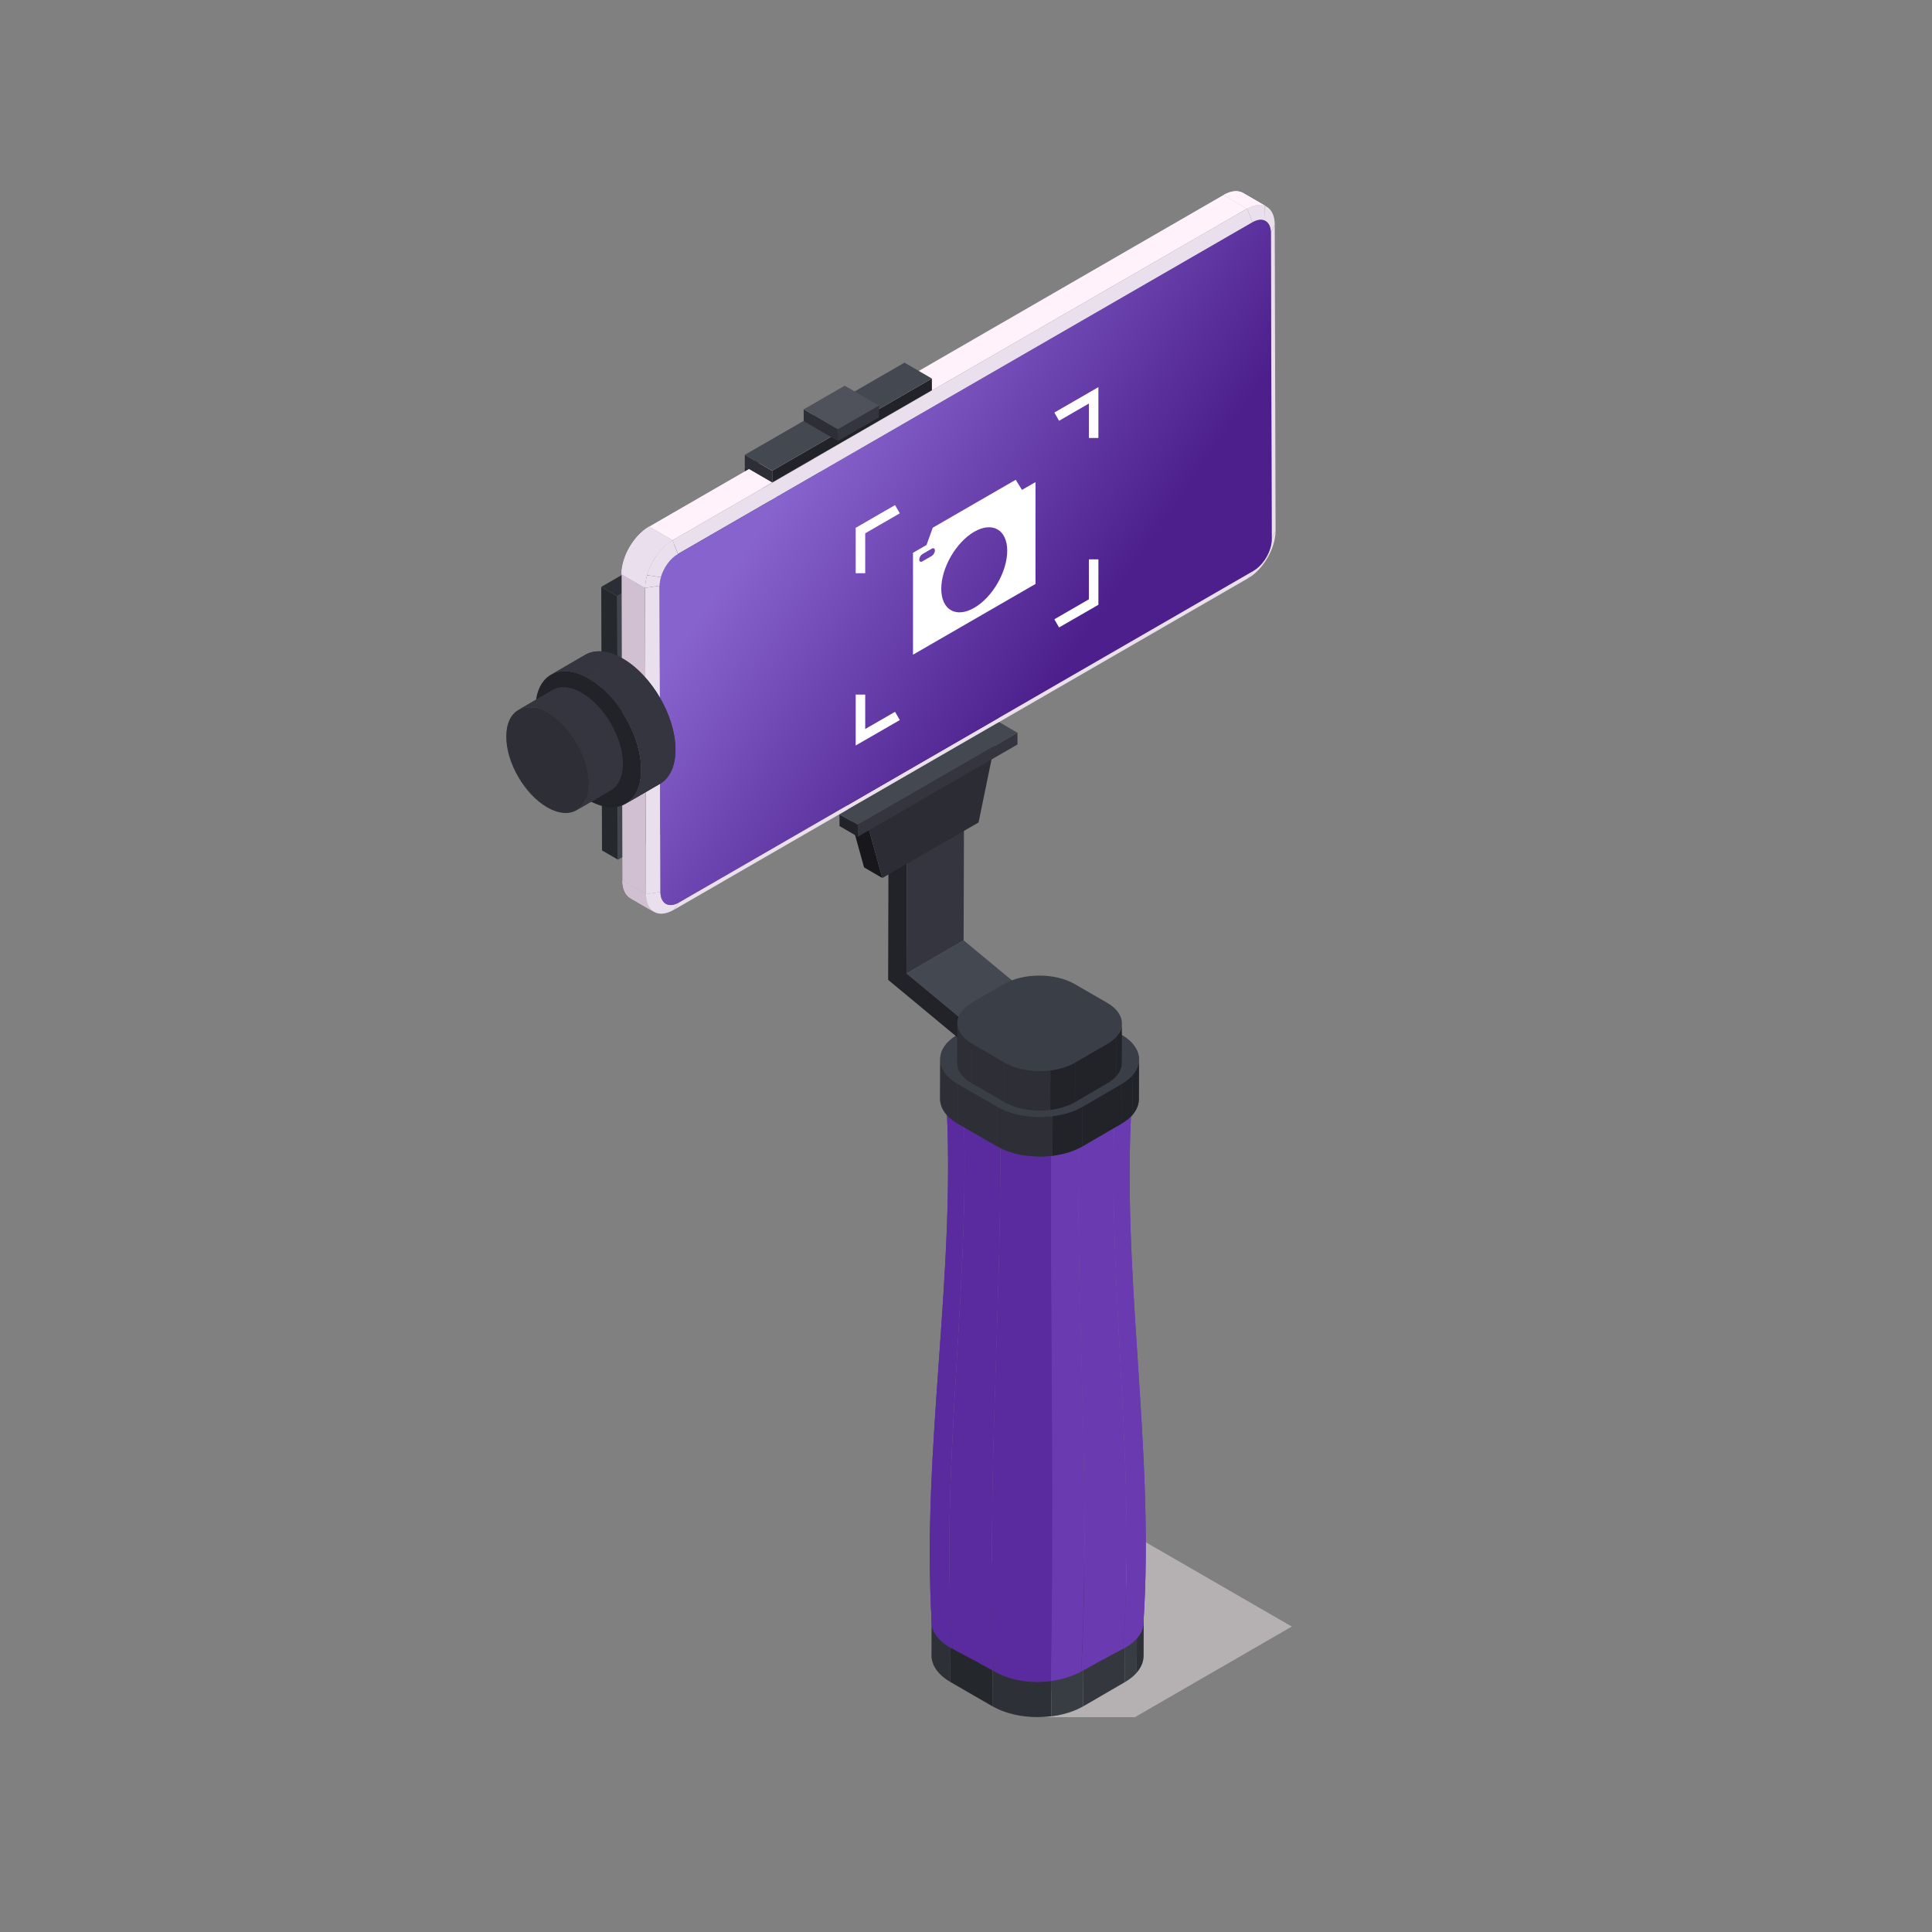 <?xml version="1.0" encoding="utf-8"?>
<!-- Generator: Adobe Illustrator 27.7.0, SVG Export Plug-In . SVG Version: 6.00 Build 0)  -->
<svg version="1.1" id="Layer_1" xmlns="http://www.w3.org/2000/svg" xmlns:xlink="http://www.w3.org/1999/xlink" x="0px" y="0px"
	 viewBox="0 0 300 300" style="enable-background:new 0 0 300 300;" xml:space="preserve">
<rect x="0" y="0" width="300" height="300" fill="#808080" stroke="none"/>
<style type="text/css">
	.st0{opacity:0.5;fill:#EAE2E7;}
	.st1{enable-background:new    ;}
	.st2{fill:#25282D;}
	.st3{fill:#2B2E34;}
	.st4{fill:#40454E;}
	.st5{fill:#2D3036;}
	.st6{fill:#383C43;}
	.st7{fill:#34383E;}
	.st8{fill:#24272B;}
	.st9{fill:#3A3E46;}
	.st10{clip-path:url(#SVGID_00000158744208055068295410000017407050845358017179_);enable-background:new    ;}
	.st11{fill:#693AB0;}
	.st12{clip-path:url(#SVGID_00000056409348623937747540000002138181073992299695_);enable-background:new    ;}
	.st13{fill:#592B9E;}
	.st14{clip-path:url(#SVGID_00000183962825900338132690000016438696611092214951_);enable-background:new    ;}
	.st15{fill:#222229;}
	.st16{fill:#2E2E37;}
	.st17{fill:#434851;}
	.st18{fill:#2C3036;}
	.st19{fill:#35353F;}
	.st20{fill:#18181C;}
	.st21{fill:#1E1E23;}
	.st22{fill:#2C2C35;}
	.st23{fill:#1D1D23;}
	.st24{fill:#33333D;}
	.st25{fill:#EADFED;}
	.st26{clip-path:url(#SVGID_00000038388390368058998400000001125228375101259185_);enable-background:new    ;}
	.st27{fill:#FFF2FB;}
	.st28{fill:#F0E7F3;}
	.st29{clip-path:url(#SVGID_00000057133658605017369550000012041022555029401780_);}
	.st30{fill:#D1C0D1;}
	.st31{fill:url(#SVGID_00000089541373555260441680000012023756465473711517_);}
	.st32{clip-path:url(#SVGID_00000014602990477606431630000015727466613742547367_);enable-background:new    ;}
	.st33{fill:#4F525A;}
	.st34{clip-path:url(#SVGID_00000079459954135025302080000015283500302703837621_);enable-background:new    ;}
	.st35{clip-path:url(#SVGID_00000148631502321158128600000011962316816189711505_);enable-background:new    ;}
	.st36{clip-path:url(#SVGID_00000154394988067630496610000004529882409939986330_);enable-background:new    ;}
	.st37{clip-path:url(#SVGID_00000011709413213795673570000000110997937706023346_);enable-background:new    ;}
	.st38{fill:#FFFFFF;}
</style>
<g>
	<polygon class="st0" points="176.23,266.64 200.59,252.57 174.65,237.59 161.37,266.64 	"/>
	<g>
		<g>
			<g class="st1">
				<g>
					<polygon class="st2" points="120.97,77.39 115.66,74.3 115.65,72.48 120.97,75.57 					"/>
				</g>
				<g>
					<polygon class="st3" points="120.97,75.57 115.65,72.48 122.03,68.79 127.34,71.88 					"/>
				</g>
				<g>
					<polygon class="st4" points="127.34,71.88 127.35,73.71 120.97,77.39 120.97,75.57 					"/>
				</g>
			</g>
		</g>
		<g>
			<g class="st1">
				<g class="st1">
					<g class="st1">
						<path class="st5" d="M177.6,250.56l-0.02,6.56c0,0.89-0.36,1.79-1.07,2.6l0.02-6.56C177.24,252.35,177.59,251.46,177.6,250.56
							z"/>
						<path class="st6" d="M176.53,253.17l-0.02,6.56c-0.46,0.53-1.07,1.02-1.82,1.46l0.02-6.56
							C175.46,254.19,176.07,253.69,176.53,253.17z"/>
					</g>
				</g>
				<g class="st1">
					<g class="st1">
						<path class="st5" d="M147.6,254.62l-0.02,6.56c-1.96-1.13-2.94-2.63-2.94-4.12l0.02-6.56
							C144.66,252,145.64,253.49,147.6,254.62z"/>
					</g>
				</g>
				<g>
					<polygon class="st7" points="174.71,254.62 174.69,261.19 168.22,264.95 168.23,258.39 					"/>
				</g>
				<g>
					<polygon class="st8" points="154.12,258.39 154.1,264.95 147.59,261.19 147.6,254.62 					"/>
				</g>
				<g class="st1">
					<g class="st1">
						<path class="st6" d="M168.23,258.39l-0.02,6.56c-1.4,0.81-3.12,1.33-4.94,1.56l0.02-6.56
							C165.11,259.72,166.83,259.2,168.23,258.39z"/>
						<path class="st5" d="M163.29,259.94l-0.02,6.56c-3.2,0.4-6.69-0.12-9.17-1.56l0.02-6.56
							C156.61,259.82,160.09,260.34,163.29,259.94z"/>
					</g>
				</g>
				<g>
					<path class="st9" d="M174.66,246.45c3.89,2.25,3.91,5.93,0.04,8.18l-6.47,3.76c-3.87,2.25-10.22,2.25-14.11,0l-6.52-3.76
						c-3.89-2.25-3.92-5.93-0.05-8.18l6.47-3.76c3.87-2.25,10.22-2.25,14.12,0L174.66,246.45z"/>
				</g>
			</g>
		</g>
		<g>
			<g class="st1">
				<g>
					<polygon class="st2" points="95.96,133.49 93.48,132.05 93.36,91.13 95.85,92.57 					"/>
				</g>
				<g>
					<polygon class="st3" points="95.85,92.57 93.36,91.13 118.17,76.81 120.65,78.26 					"/>
				</g>
				<g>
					<polygon class="st4" points="120.65,78.26 120.76,119.17 95.96,133.49 95.85,92.57 					"/>
				</g>
			</g>
		</g>
		<g>
			<g>
				<g class="st1">
					<g class="st1">
						<defs>
							<path id="SVGID_1_" class="st1" d="M175.79,170.22c-1.82,27.39,3.57,54.61,1.75,82.01c-0.11,1.38-1.19,2.76-3.16,3.8
								c2.13-27.37-2.25-54.63-1.32-82.01C174.76,172.97,175.68,171.6,175.79,170.22z"/>
						</defs>
						<use xlink:href="#SVGID_1_"  style="overflow:visible;fill:#693AB0;"/>
						<clipPath id="SVGID_00000165229539948619046920000000088062653689350034_">
							<use xlink:href="#SVGID_1_"  style="overflow:visible;"/>
						</clipPath>
						<g style="clip-path:url(#SVGID_00000165229539948619046920000000088062653689350034_);enable-background:new    ;">
							<path class="st11" d="M175.79,170.22c-1.82,27.39,3.57,54.61,1.75,82.01c-0.07,0.84-0.49,1.68-1.26,2.44
								c2.15-27.38-2.86-54.62-1.58-82.01C175.35,171.89,175.72,171.06,175.79,170.22z"/>
							<path class="st11" d="M174.69,172.66c-1.28,27.39,3.73,54.63,1.58,82.01c-0.49,0.49-1.13,0.95-1.9,1.36
								c2.13-27.37-2.25-54.63-1.32-82.01C173.72,173.61,174.27,173.15,174.69,172.66z"/>
						</g>
					</g>
					<g class="st1">
						<defs>
							<path id="SVGID_00000026851248923323678420000003935475530967029692_" class="st1" d="M144.69,252.17
								c-1.66-27.4,3.88-54.6,2.21-82.01c0.1,1.4,1.04,2.8,2.77,3.86c0.78,27.38-3.77,54.63-1.77,82.01
								C145.9,254.97,144.79,253.57,144.69,252.17z"/>
						</defs>
						<use xlink:href="#SVGID_00000026851248923323678420000003935475530967029692_"  style="overflow:visible;fill:#592B9E;"/>
						<clipPath id="SVGID_00000114061197584391105900000005850888347556253824_">
							<use xlink:href="#SVGID_00000026851248923323678420000003935475530967029692_"  style="overflow:visible;"/>
						</clipPath>
						<g style="clip-path:url(#SVGID_00000114061197584391105900000005850888347556253824_);enable-background:new    ;">
							<path class="st13" d="M149.68,174.02c0.78,27.38-3.77,54.63-1.77,82.01c-2.01-1.06-3.11-2.46-3.22-3.86
								c-1.66-27.4,3.88-54.6,2.21-82.01C147.01,171.56,147.94,172.96,149.68,174.02z"/>
						</g>
					</g>
					<g>
						<path class="st11" d="M173.06,174.02c-0.94,27.38,3.45,54.64,1.32,82.01c-2.18,1.16-4.35,2.33-6.5,3.53
							c1.47-27.34-0.73-54.66-0.46-82.01C169.64,176.14,170.77,175.43,173.06,174.02z"/>
					</g>
					<g>
						<path class="st13" d="M155.35,177.55c0.12,27.35-2.24,54.66-0.9,82.01c-2.17-1.2-4.35-2.37-6.54-3.53
							c-2-27.38,2.55-54.62,1.77-82.01C151.98,175.43,153.11,176.14,155.35,177.55z"/>
					</g>
					<g class="st1">
						<defs>
							<path id="SVGID_00000108297395422242635470000016670047837628723110_" class="st1" d="M167.41,177.55
								c-0.27,27.35,1.93,54.67,0.46,82.01c-3.92,2.09-9.51,2.22-13.42,0c-1.34-27.34,1.02-54.66,0.9-82.01
								C158.85,179.51,163.93,179.8,167.41,177.55z"/>
						</defs>
						<use xlink:href="#SVGID_00000108297395422242635470000016670047837628723110_"  style="overflow:visible;fill:#592B9E;"/>
						<clipPath id="SVGID_00000168812597227467228510000016913658556101678006_">
							<use xlink:href="#SVGID_00000108297395422242635470000016670047837628723110_"  style="overflow:visible;"/>
						</clipPath>
						<g style="clip-path:url(#SVGID_00000168812597227467228510000016913658556101678006_);enable-background:new    ;">
							<path class="st11" d="M167.41,177.55c-0.27,27.35,1.93,54.67,0.46,82.01c-1.37,0.76-3.01,1.25-4.72,1.46
								c0.53-27.34-0.07-54.67,0.04-82.01C164.74,178.8,166.21,178.31,167.41,177.55z"/>
							<path class="st13" d="M163.19,179.01c-0.1,27.34,0.49,54.67-0.04,82.01c-2.95,0.36-6.06-0.05-8.7-1.46
								c-1.34-27.34,1.02-54.66,0.9-82.01C157.46,178.9,160.74,179.42,163.19,179.01z"/>
						</g>
					</g>
					<g>
						<path class="st11" d="M173.5,166.36c3,1.96,2.87,5.99-0.44,7.66c-2.29,1.41-3.41,2.12-5.64,3.53c-3.48,2.26-8.56,1.96-12.06,0
							c-2.24-1.41-3.37-2.12-5.68-3.53c-3.29-1.65-3.53-5.68-0.52-7.66c2.2-1.41,3.32-2.12,5.64-3.53c3.67-2.27,9.36-2.1,13.04,0
							C170.16,164.24,171.28,164.95,173.5,166.36z"/>
					</g>
				</g>
			</g>
		</g>
		<path class="st9" d="M176.11,172.77c0.04-0.06,0.09-0.12,0.13-0.18c0.02-0.03,0.04-0.06,0.06-0.09c0.05-0.07,0.09-0.15,0.13-0.22
			c0.01-0.02,0.02-0.04,0.03-0.06c0.05-0.09,0.09-0.19,0.13-0.28c0.01-0.03,0.02-0.05,0.03-0.08c0.03-0.07,0.05-0.14,0.07-0.21
			c0.01-0.03,0.02-0.07,0.03-0.1c0.02-0.06,0.03-0.13,0.05-0.19c0.01-0.04,0.02-0.07,0.02-0.11c0.01-0.07,0.02-0.13,0.03-0.2
			c0-0.03,0.01-0.06,0.01-0.09c0.01-0.1,0.01-0.19,0.02-0.29c0,0,0.02-6.15,0.02-6.15c0,0.02,0,0.04,0,0.06
			c0.03-1.42-0.89-2.84-2.75-3.91l-6.11-3.53c-3.65-2.11-9.6-2.11-13.23,0l-6.07,3.53c-1.81,1.05-2.71,2.43-2.71,3.82
			c0,0,0-0.01,0-0.01l-0.02,6.15c0,1.4,0.91,2.8,2.75,3.86l6.11,3.53c0.2,0.12,0.42,0.23,0.63,0.33c0.05,0.02,0.1,0.05,0.15,0.07
			c0.22,0.1,0.44,0.19,0.66,0.28c0.03,0.01,0.06,0.02,0.1,0.03c0.21,0.08,0.42,0.15,0.64,0.22c0.05,0.02,0.1,0.03,0.15,0.05
			c0.24,0.07,0.48,0.14,0.72,0.19c0.05,0.01,0.1,0.02,0.15,0.03c0.22,0.05,0.45,0.1,0.68,0.14c0.04,0.01,0.08,0.02,0.12,0.02
			c0.25,0.04,0.51,0.08,0.77,0.11c0.06,0.01,0.12,0.01,0.18,0.02c0.25,0.03,0.51,0.05,0.76,0.06c0.01,0,0.02,0,0.03,0
			c0.26,0.01,0.53,0.02,0.8,0.02c0.06,0,0.12,0,0.18,0c0.26,0,0.53-0.01,0.79-0.02c0.03,0,0.06,0,0.09-0.01
			c0.24-0.01,0.48-0.03,0.72-0.06c0.06-0.01,0.11-0.01,0.17-0.02c0.04,0,0.08-0.01,0.12-0.01c0.22-0.03,0.45-0.06,0.67-0.1
			c0.04-0.01,0.07-0.01,0.11-0.02c0.22-0.04,0.44-0.08,0.66-0.13c0.07-0.02,0.15-0.03,0.22-0.05c0.2-0.05,0.41-0.1,0.61-0.16
			c0.05-0.01,0.1-0.03,0.15-0.04c0.24-0.07,0.48-0.15,0.71-0.24c0.06-0.02,0.11-0.04,0.17-0.07c0.18-0.07,0.35-0.15,0.53-0.22
			c0.06-0.03,0.13-0.06,0.19-0.09c0.22-0.1,0.43-0.21,0.63-0.33l6.07-3.53c0.16-0.09,0.31-0.19,0.45-0.28
			c0.03-0.02,0.06-0.04,0.1-0.07c0.14-0.1,0.27-0.19,0.4-0.29c0.02-0.01,0.03-0.03,0.05-0.04c0.11-0.09,0.22-0.18,0.32-0.28
			c0.02-0.02,0.05-0.04,0.07-0.06c0.11-0.1,0.21-0.21,0.3-0.32c0.01-0.01,0.02-0.02,0.02-0.02c0.02-0.02,0.03-0.04,0.05-0.06
			c0.05-0.06,0.1-0.12,0.14-0.18C176.06,172.84,176.08,172.81,176.11,172.77z M176.44,166.12c0,0-0.01,0.01-0.01,0.01
			c0.01-0.03,0.03-0.05,0.04-0.08C176.46,166.09,176.45,166.1,176.44,166.12z M175.46,167.37c0.02-0.02,0.05-0.04,0.07-0.07
			C175.51,167.32,175.48,167.35,175.46,167.37z M174.6,168.05c0.03-0.02,0.07-0.04,0.1-0.07C174.66,168,174.63,168.02,174.6,168.05z
			 M175.89,166.92c0-0.01,0.01-0.01,0.01-0.02C175.9,166.91,175.9,166.91,175.89,166.92z M176.09,166.67
			c0.01-0.02,0.03-0.04,0.04-0.06C176.11,166.64,176.1,166.66,176.09,166.67z M176.26,166.43c0.02-0.03,0.04-0.06,0.06-0.09
			C176.29,166.37,176.27,166.4,176.26,166.43z M176.72,165.42c0-0.01,0-0.02,0.01-0.02C176.73,165.41,176.73,165.41,176.72,165.42z
			 M176.79,165.16c0-0.02,0.01-0.04,0.01-0.07C176.8,165.12,176.79,165.14,176.79,165.16z M176.84,164.81
			c0,0.03-0.01,0.06-0.01,0.09c0-0.03,0.01-0.07,0.01-0.1C176.84,164.81,176.84,164.81,176.84,164.81z M146,164.62
			c0,0.04,0,0.08,0.01,0.13C146.01,164.7,146.01,164.66,146,164.62z M146.03,164.88c0.01,0.04,0.01,0.08,0.02,0.13
			C146.03,164.96,146.03,164.92,146.03,164.88z M146.07,165.14c0.01,0.04,0.02,0.08,0.03,0.13
			C146.08,165.22,146.08,165.18,146.07,165.14z M146.14,165.4c0.01,0.04,0.02,0.08,0.04,0.12
			C146.16,165.48,146.15,165.44,146.14,165.4z M146.22,165.66c0.02,0.04,0.03,0.08,0.05,0.12
			C146.25,165.73,146.24,165.7,146.22,165.66z M146.78,166.66c0.03,0.04,0.06,0.08,0.09,0.12
			C146.84,166.73,146.81,166.7,146.78,166.66z M146.33,165.91c0.02,0.04,0.04,0.08,0.06,0.12
			C146.37,165.99,146.35,165.95,146.33,165.91z M146.46,166.17c0.02,0.04,0.04,0.08,0.07,0.12
			C146.5,166.25,146.48,166.21,146.46,166.17z M146.61,166.41c0.03,0.04,0.05,0.08,0.08,0.12
			C146.66,166.49,146.64,166.45,146.61,166.41z M146.98,166.91c0.03,0.04,0.06,0.07,0.09,0.11
			C147.04,166.98,147.01,166.94,146.98,166.91z M147.2,167.14c0.03,0.04,0.07,0.07,0.1,0.11
			C147.26,167.21,147.23,167.18,147.2,167.14z M148.42,168.13c-0.04-0.02-0.07-0.05-0.11-0.08
			C148.34,168.08,148.38,168.1,148.42,168.13z M148.11,167.92c-0.04-0.03-0.08-0.06-0.12-0.09
			C148.03,167.86,148.06,167.89,148.11,167.92z M147.82,167.7c-0.04-0.03-0.08-0.07-0.12-0.1
			C147.74,167.64,147.77,167.67,147.82,167.7z M147.55,167.48c-0.04-0.03-0.07-0.07-0.11-0.1
			C147.47,167.41,147.51,167.44,147.55,167.48z"/>
		<g>
			<g class="st1">
				<g class="st1">
					<g class="st1">
						<path class="st15" d="M176.86,164.52l-0.02,6.15c0,0.84-0.34,1.68-1,2.44l0.02-6.15C176.52,166.2,176.86,165.36,176.86,164.52
							z"/>
						<path class="st15" d="M175.86,166.96l-0.02,6.15c-0.43,0.49-1,0.95-1.71,1.37l0.02-6.15
							C174.86,167.92,175.43,167.46,175.86,166.96z"/>
					</g>
				</g>
				<g class="st1">
					<g class="st1">
						<path class="st16" d="M148.75,168.33l-0.02,6.15c-1.84-1.06-2.75-2.46-2.75-3.86l0.02-6.15
							C145.99,165.87,146.91,167.27,148.75,168.33z"/>
					</g>
				</g>
				<g>
					<polygon class="st15" points="174.15,168.33 174.13,174.48 168.07,178.01 168.08,171.85 					"/>
				</g>
				<g>
					<polygon class="st16" points="154.86,171.85 154.84,178.01 148.73,174.48 148.75,168.33 					"/>
				</g>
				<g class="st1">
					<g class="st1">
						<path class="st15" d="M168.08,171.85l-0.02,6.15c-1.31,0.76-2.93,1.25-4.63,1.46l0.02-6.15
							C165.15,173.1,166.77,172.62,168.08,171.85z"/>
						<path class="st16" d="M163.45,173.31l-0.02,6.15c-3,0.37-6.27-0.11-8.6-1.46l0.02-6.15
							C157.19,173.2,160.45,173.69,163.45,173.31z"/>
					</g>
				</g>
				<g>
					<path class="st9" d="M174.11,160.67c3.65,2.11,3.67,5.56,0.04,7.66l-6.07,3.53c-3.63,2.11-9.58,2.11-13.23,0l-6.11-3.53
						c-3.65-2.11-3.67-5.55-0.04-7.66l6.07-3.53c3.63-2.11,9.58-2.11,13.23,0L174.11,160.67z"/>
				</g>
			</g>
		</g>
		<g>
			<g class="st1">
				<g>
					<polygon class="st17" points="140.77,151.16 149.63,146.01 162.78,156.92 153.92,162.07 					"/>
				</g>
				<g>
					<polygon class="st18" points="153.92,162.07 162.78,156.92 162.16,159.77 153.29,164.92 					"/>
				</g>
				<g>
					<polygon class="st19" points="140.84,127.66 149.7,122.51 149.63,146.01 140.77,151.16 					"/>
				</g>
				<g>
					<polygon class="st9" points="137.98,126.01 146.84,120.86 149.7,122.51 140.84,127.66 					"/>
				</g>
				<g>
					<polygon class="st15" points="140.84,127.66 140.77,151.16 153.92,162.07 153.29,164.92 137.91,152.15 137.98,126.01 					"/>
				</g>
			</g>
		</g>
		<g>
			<g class="st1">
				<g>
					<polygon class="st20" points="137.01,136.34 134.17,134.69 130.93,123 133.77,124.65 					"/>
				</g>
				<g>
					<polygon class="st21" points="133.77,124.65 130.93,123 152.28,110.67 155.12,112.32 					"/>
				</g>
				<g>
					<polygon class="st22" points="155.12,112.32 151.95,127.71 137.01,136.34 133.77,124.65 					"/>
				</g>
			</g>
		</g>
		<g>
			<g class="st1">
				<g>
					<polygon class="st23" points="133.75,124.54 130.92,122.89 130.9,117.26 133.74,118.91 					"/>
				</g>
				<g>
					<polygon class="st15" points="133.74,118.91 130.9,117.26 152.25,104.93 155.09,106.58 					"/>
				</g>
				<g>
					<polygon class="st24" points="155.09,106.58 155.1,112.21 133.75,124.54 133.74,118.91 					"/>
				</g>
			</g>
		</g>
		<g>
			<g class="st1">
				<g>
					<polygon class="st15" points="133.2,129.92 130.36,128.27 130.35,126.45 133.19,128.09 					"/>
				</g>
				<g>
					<polygon class="st17" points="133.19,128.09 130.35,126.45 155.16,112.13 157.99,113.78 					"/>
				</g>
				<g>
					<polygon class="st19" points="157.99,113.78 158,115.6 133.2,129.92 133.19,128.09 					"/>
				</g>
			</g>
		</g>
		<g>
			<g class="st1">
				<g>
					<g>
						<path class="st25" d="M197.48,83.71l0.59-1.31c0.01,2.72-1.9,6.03-4.27,7.39l0.83-1.15
							C196.21,87.73,197.49,85.52,197.48,83.71z"/>
					</g>
				</g>
				<g>
					<polygon class="st25" points="197.35,36.15 197.94,34.84 198.07,82.4 197.48,83.71 					"/>
				</g>
				<g>
					<g>
						<path class="st25" d="M194.48,34.52l-0.84-2.13c1.04-0.6,1.99-0.72,2.74-0.45l-0.07,2.27
							C195.81,34.03,195.17,34.12,194.48,34.52z"/>
						<path class="st25" d="M196.31,34.22l0.07-2.27c0.95,0.36,1.55,1.37,1.56,2.89l-0.59,1.31
							C197.34,35.13,196.94,34.46,196.31,34.22z"/>
					</g>
				</g>
				<g>
					<defs>
						<path id="SVGID_00000011711685938237251540000011136586238757875847_" d="M193.04,29.97l3.65,2.12
							c-0.78-0.45-1.86-0.39-3.05,0.3L190,30.27C191.19,29.59,192.26,29.52,193.04,29.97z"/>
					</defs>
					<use xlink:href="#SVGID_00000011711685938237251540000011136586238757875847_"  style="overflow:visible;fill:#FFF2FB;"/>
					<clipPath id="SVGID_00000151512409602136763920000003547182878720208055_">
						<use xlink:href="#SVGID_00000011711685938237251540000011136586238757875847_"  style="overflow:visible;"/>
					</clipPath>
					<g style="clip-path:url(#SVGID_00000151512409602136763920000003547182878720208055_);enable-background:new    ;">
						<path class="st27" d="M193.64,32.39L190,30.27c0.31-0.18,0.62-0.32,0.92-0.42l3.65,2.12
							C194.26,32.07,193.96,32.21,193.64,32.39z"/>
						<path class="st27" d="M194.56,31.97l-3.65-2.12c0.41-0.13,0.79-0.19,1.15-0.17l3.65,2.12
							C195.35,31.79,194.96,31.84,194.56,31.97z"/>
						<path class="st27" d="M195.7,31.81l-3.65-2.12c0.35,0.02,0.67,0.11,0.95,0.26l3.65,2.12
							C196.37,31.92,196.05,31.83,195.7,31.81z"/>
						<path class="st28" d="M196.65,32.07l-3.65-2.12c0.01,0.01,0.02,0.01,0.04,0.02l3.65,2.12
							C196.68,32.09,196.66,32.08,196.65,32.07z"/>
					</g>
				</g>
				<g>
					<polygon class="st25" points="194.64,88.64 193.8,89.79 104.6,141.3 105.43,140.14 					"/>
				</g>
				<g>
					<defs>
						<path id="SVGID_00000144339375269211100140000007382354869936213684_" d="M101.55,141.6l-3.65-2.12
							c-0.77-0.45-1.24-1.4-1.25-2.75l3.65,2.12C100.3,140.2,100.78,141.15,101.55,141.6z"/>
					</defs>
					<use xlink:href="#SVGID_00000144339375269211100140000007382354869936213684_"  style="overflow:visible;fill:#DACFDA;"/>
					<clipPath id="SVGID_00000116954920767159696770000016807451771160625587_">
						<use xlink:href="#SVGID_00000144339375269211100140000007382354869936213684_"  style="overflow:visible;"/>
					</clipPath>
					<g style="clip-path:url(#SVGID_00000116954920767159696770000016807451771160625587_);">
						<path class="st30" d="M101.55,141.6l-3.65-2.12c-0.77-0.45-1.24-1.4-1.25-2.75l3.65,2.12
							C100.3,140.2,100.78,141.15,101.55,141.6z"/>
					</g>
				</g>
				<g>
					<g>
						<path class="st25" d="M105.43,140.14l-0.83,1.15c-2.37,1.37-4.29,0.27-4.3-2.45l2.26-0.34
							C102.57,140.32,103.85,141.06,105.43,140.14z"/>
					</g>
				</g>
				<g>
					<polygon class="st25" points="102.56,138.51 100.3,138.85 100.16,91.29 102.43,90.95 					"/>
				</g>
				<g>
					<polygon class="st30" points="100.3,138.85 96.65,136.73 96.52,89.17 100.16,91.29 					"/>
				</g>
				<g>
					<polygon class="st27" points="104.43,83.89 100.79,81.78 190,30.27 193.64,32.39 					"/>
				</g>
				<g>
					<polygon class="st25" points="105.27,86.02 104.43,83.89 193.64,32.39 194.48,34.52 					"/>
				</g>
				<g>
					
						<linearGradient id="SVGID_00000111913776616329323110000018284780717018684574_" gradientUnits="userSpaceOnUse" x1="125.729" y1="70.615" x2="168.08" y2="99.838">
						<stop  offset="2.873560e-03" style="stop-color:#8763CD"/>
						<stop  offset="0.997" style="stop-color:#4C1F8C"/>
					</linearGradient>
					<path style="fill:url(#SVGID_00000111913776616329323110000018284780717018684574_);" d="M194.48,34.52
						c1.58-0.91,2.86-0.18,2.86,1.63l0.13,47.56c0.01,1.81-1.27,4.02-2.85,4.93l-89.21,51.5c-1.58,0.91-2.86,0.18-2.86-1.63
						l-0.13-47.56c-0.01-1.81,1.27-4.02,2.85-4.93L194.48,34.52z"/>
				</g>
				<g>
					<g>
						<path class="st25" d="M102.43,90.95l-2.26,0.34c0-0.64,0.1-1.31,0.29-1.98l2.17,0.32C102.5,90.08,102.43,90.53,102.43,90.95z"
							/>
						<path class="st25" d="M102.62,89.63l-2.17-0.32c0.62-2.19,2.17-4.37,3.98-5.41l0.84,2.13
							C104.07,86.72,103.04,88.17,102.62,89.63z"/>
					</g>
				</g>
				<g>
					<defs>
						<path id="SVGID_00000149379764202903408300000005614785459818242478_" d="M100.16,91.29l-3.65-2.12
							c-0.01-2.72,1.9-6.03,4.27-7.39l3.65,2.12C102.07,85.26,100.16,88.57,100.16,91.29z"/>
					</defs>
					<use xlink:href="#SVGID_00000149379764202903408300000005614785459818242478_"  style="overflow:visible;fill:#EADFED;"/>
					<clipPath id="SVGID_00000020377743853734911300000001063034160002326429_">
						<use xlink:href="#SVGID_00000149379764202903408300000005614785459818242478_"  style="overflow:visible;"/>
					</clipPath>
					<g style="clip-path:url(#SVGID_00000020377743853734911300000001063034160002326429_);enable-background:new    ;">
						<path class="st25" d="M100.16,91.29l-3.65-2.12c0-0.49,0.06-1,0.17-1.51l3.65,2.12C100.22,90.29,100.16,90.8,100.16,91.29z"/>
						<path class="st25" d="M100.34,89.77l-3.65-2.12c0.11-0.5,0.28-1.01,0.48-1.51l3.65,2.12
							C100.62,88.76,100.45,89.27,100.34,89.77z"/>
						<path class="st25" d="M100.82,88.26l-3.65-2.12c0.22-0.53,0.49-1.05,0.8-1.54l3.65,2.12
							C101.32,87.22,101.05,87.74,100.82,88.26z"/>
						<path class="st25" d="M101.63,86.73l-3.65-2.12c0.75-1.19,1.73-2.21,2.81-2.83l3.65,2.12
							C103.36,84.52,102.38,85.54,101.63,86.73z"/>
					</g>
				</g>
			</g>
		</g>
		<g>
			<g class="st1">
				<g>
					<polygon class="st16" points="119.91,74.92 115.65,72.45 115.65,70.63 119.9,73.1 					"/>
				</g>
				<g>
					<polygon class="st17" points="119.9,73.1 115.65,70.63 140.45,56.31 144.7,58.78 					"/>
				</g>
				<g>
					<polygon class="st15" points="144.7,58.78 144.71,60.6 119.91,74.92 119.9,73.1 					"/>
				</g>
			</g>
		</g>
		<g>
			<g class="st1">
				<g>
					<polygon class="st16" points="130.11,68.48 124.8,65.39 124.79,63.57 130.11,66.66 					"/>
				</g>
				<g>
					<polygon class="st33" points="130.11,66.66 124.79,63.57 131.17,59.89 136.49,62.98 					"/>
				</g>
				<g>
					<polygon class="st19" points="136.49,62.98 136.49,64.8 130.11,68.48 130.11,66.66 					"/>
				</g>
			</g>
		</g>
		<g>
			<g class="st1">
				<g class="st1">
					<g>
						<path class="st15" d="M174.21,158.91l-0.02,6.15c0,0.69-0.28,1.39-0.83,2.02l0.02-6.15
							C173.93,160.3,174.21,159.61,174.21,158.91z"/>
						<path class="st15" d="M173.38,160.93l-0.02,6.15c-0.36,0.41-0.83,0.79-1.41,1.13l0.02-6.15
							C172.56,161.72,173.03,161.34,173.38,160.93z"/>
					</g>
				</g>
				<g class="st1">
					<g>
						<path class="st16" d="M150.92,162.07l-0.02,6.15c-1.52-0.88-2.28-2.04-2.28-3.2l0.02-6.15
							C148.63,160.03,149.39,161.19,150.92,162.07z"/>
					</g>
				</g>
				<g>
					<polygon class="st15" points="171.97,162.06 171.95,168.21 166.93,171.14 166.94,164.99 					"/>
				</g>
				<g>
					<polygon class="st16" points="155.98,164.99 155.97,171.14 150.9,168.21 150.92,162.06 					"/>
				</g>
				<g class="st1">
					<g class="st1">
						<path class="st15" d="M166.94,164.99l-0.02,6.15c-1.09,0.63-2.43,1.03-3.84,1.21l0.02-6.15
							C164.52,166.02,165.86,165.62,166.94,164.99z"/>
						<path class="st16" d="M163.11,166.2l-0.02,6.15c-2.49,0.31-5.19-0.1-7.12-1.21l0.02-6.15
							C157.91,166.1,160.62,166.5,163.11,166.2z"/>
					</g>
				</g>
				<g>
					<path class="st9" d="M171.93,155.72c3.02,1.75,3.04,4.6,0.04,6.35l-5.03,2.92c-3.01,1.75-7.94,1.75-10.96,0l-5.06-2.92
						c-3.02-1.75-3.04-4.6-0.04-6.35l5.03-2.92c3-1.75,7.94-1.75,10.96,0L171.93,155.72z"/>
				</g>
			</g>
		</g>
		<g>
			<g class="st1">
				<g class="st1">
					<defs>
						<path id="SVGID_00000101805500027863876070000014351979862957036213_" class="st1" d="M85.54,104.78l5.32-3.09
							c1.49-0.87,3.56-0.75,5.84,0.57l-5.32,3.09C89.1,104.03,87.03,103.91,85.54,104.78z"/>
					</defs>
					<use xlink:href="#SVGID_00000101805500027863876070000014351979862957036213_"  style="overflow:visible;fill:#35353F;"/>
					<clipPath id="SVGID_00000057116852555159183220000014818361004994109631_">
						<use xlink:href="#SVGID_00000101805500027863876070000014351979862957036213_"  style="overflow:visible;"/>
					</clipPath>
					<g style="clip-path:url(#SVGID_00000057116852555159183220000014818361004994109631_);enable-background:new    ;">
						<path class="st19" d="M85.54,104.78l5.32-3.09c1.49-0.87,3.56-0.75,5.84,0.57l-5.32,3.09
							C89.1,104.03,87.03,103.91,85.54,104.78z"/>
					</g>
				</g>
				<g class="st1">
					<defs>
						<path id="SVGID_00000004504360794569595520000015007750430838619558_" class="st1" d="M102.49,121.71l-5.32,3.09
							c1.47-0.86,2.39-2.68,2.4-5.27c0.01-5.21-3.65-11.56-8.19-14.18l5.32-3.09c4.54,2.62,8.2,8.97,8.19,14.18
							C104.88,119.03,103.96,120.85,102.49,121.71z"/>
					</defs>
					<use xlink:href="#SVGID_00000004504360794569595520000015007750430838619558_"  style="overflow:visible;fill:#35353F;"/>
					<clipPath id="SVGID_00000114793986819218965950000003830819724544377516_">
						<use xlink:href="#SVGID_00000004504360794569595520000015007750430838619558_"  style="overflow:visible;"/>
					</clipPath>
					<g style="clip-path:url(#SVGID_00000114793986819218965950000003830819724544377516_);enable-background:new    ;">
						<path class="st19" d="M91.38,105.35l5.32-3.09c0.93,0.54,1.82,1.23,2.65,2.04l-5.32,3.09
							C93.2,106.58,92.31,105.89,91.38,105.35z"/>
						<path class="st19" d="M94.03,107.39l5.32-3.09c1.98,1.92,3.61,4.48,4.58,7.13l-5.32,3.09
							C97.64,111.87,96.01,109.3,94.03,107.39z"/>
						<path class="st19" d="M98.61,114.52l5.32-3.09c0.62,1.68,0.96,3.4,0.96,5.01c-0.01,2.59-0.92,4.41-2.4,5.27l-5.32,3.09
							c1.47-0.86,2.39-2.68,2.4-5.27C99.57,117.92,99.23,116.2,98.61,114.52z"/>
					</g>
				</g>
				<g>
					<path class="st15" d="M91.38,105.35c4.54,2.62,8.2,8.97,8.19,14.18c-0.01,5.21-3.71,7.32-8.24,4.7
						c-4.54-2.62-8.2-8.97-8.19-14.18C83.15,104.83,86.84,102.73,91.38,105.35z"/>
				</g>
			</g>
		</g>
		<g>
			<g class="st1">
				<g class="st1">
					<defs>
						<path id="SVGID_00000096761038834078292520000011761209724375520897_" class="st1" d="M80.48,110.25l5.32-3.09
							c1.16-0.67,2.77-0.58,4.54,0.44l-5.32,3.09C83.24,109.67,81.64,109.58,80.48,110.25z"/>
					</defs>
					<use xlink:href="#SVGID_00000096761038834078292520000011761209724375520897_"  style="overflow:visible;fill:#35353F;"/>
					<clipPath id="SVGID_00000083803394371116155080000009933517340023045506_">
						<use xlink:href="#SVGID_00000096761038834078292520000011761209724375520897_"  style="overflow:visible;"/>
					</clipPath>
					<g style="clip-path:url(#SVGID_00000083803394371116155080000009933517340023045506_);enable-background:new    ;">
						<path class="st19" d="M80.48,110.25l5.32-3.09c1.16-0.67,2.77-0.58,4.54,0.44l-5.32,3.09
							C83.24,109.67,81.64,109.58,80.48,110.25z"/>
					</g>
				</g>
				<g class="st1">
					<defs>
						<path id="SVGID_00000026122193668114808050000006337100064421171337_" class="st1" d="M94.84,122.72l-5.32,3.09
							c1.15-0.67,1.86-2.08,1.86-4.09c0.01-4.05-2.84-8.99-6.36-11.02l5.32-3.09c3.53,2.04,6.38,6.97,6.36,11.02
							C96.69,120.64,95.98,122.06,94.84,122.72z"/>
					</defs>
					<use xlink:href="#SVGID_00000026122193668114808050000006337100064421171337_"  style="overflow:visible;fill:#35353F;"/>
					<clipPath id="SVGID_00000048477308619051465840000017208008181033592206_">
						<use xlink:href="#SVGID_00000026122193668114808050000006337100064421171337_"  style="overflow:visible;"/>
					</clipPath>
					<g style="clip-path:url(#SVGID_00000048477308619051465840000017208008181033592206_);enable-background:new    ;">
						<path class="st19" d="M85.02,110.7l5.32-3.09c0.72,0.42,1.41,0.95,2.06,1.58l-5.32,3.09
							C86.43,111.65,85.74,111.11,85.02,110.7z"/>
						<path class="st19" d="M87.08,112.28l5.32-3.09c1.54,1.49,2.81,3.48,3.56,5.54l-5.32,3.09
							C89.89,115.76,88.62,113.77,87.08,112.28z"/>
						<path class="st19" d="M90.64,117.82l5.32-3.09c0.48,1.31,0.75,2.65,0.74,3.9c-0.01,2.01-0.72,3.43-1.86,4.09l-5.32,3.09
							c1.15-0.67,1.86-2.08,1.86-4.09C91.39,120.47,91.12,119.13,90.64,117.82z"/>
					</g>
				</g>
				<g>
					<path class="st16" d="M85.02,110.7c3.53,2.04,6.38,6.97,6.36,11.02c-0.01,4.05-2.88,5.68-6.41,3.65
						c-3.53-2.04-6.38-6.97-6.36-11.02C78.62,110.3,81.49,108.66,85.02,110.7z"/>
				</g>
			</g>
		</g>
		<g>
			<path class="st38" d="M141.77,85.84l0,15.82l19.02-10.98l0-15.82l-2.1,1.21l-0.97-1.57l-12.88,7.44l-0.97,2.68L141.77,85.84z
				 M146.16,91.43c0-3.26,2.29-7.23,5.12-8.86c2.83-1.63,5.12-0.31,5.12,2.95c0,3.26-2.29,7.23-5.12,8.86
				C148.45,96.02,146.16,94.7,146.16,91.43z M142.74,86.89c0-0.31,0.22-0.69,0.49-0.85l1.45-0.84c0.27-0.16,0.49-0.03,0.49,0.28
				c0,0.31-0.22,0.69-0.49,0.85l-1.45,0.84C142.97,87.33,142.74,87.2,142.74,86.89z"/>
			<g>
				<g>
					<polygon class="st38" points="132.87,115.76 132.87,107.86 134.35,107.86 134.35,113.2 138.98,110.53 139.72,111.81 					"/>
				</g>
				<g>
					<polygon class="st38" points="134.35,89.01 132.87,89.01 132.87,81.96 138.98,78.43 139.72,79.71 134.35,82.81 					"/>
				</g>
				<g>
					<polygon class="st38" points="170.56,68.01 169.08,68.01 169.08,62.66 164.45,65.34 163.72,64.06 170.56,60.11 					"/>
				</g>
				<g>
					<polygon class="st38" points="164.45,97.43 163.72,96.16 169.08,93.06 169.08,86.86 170.56,86.86 170.56,93.91 					"/>
				</g>
			</g>
		</g>
	</g>
</g>
</svg>
